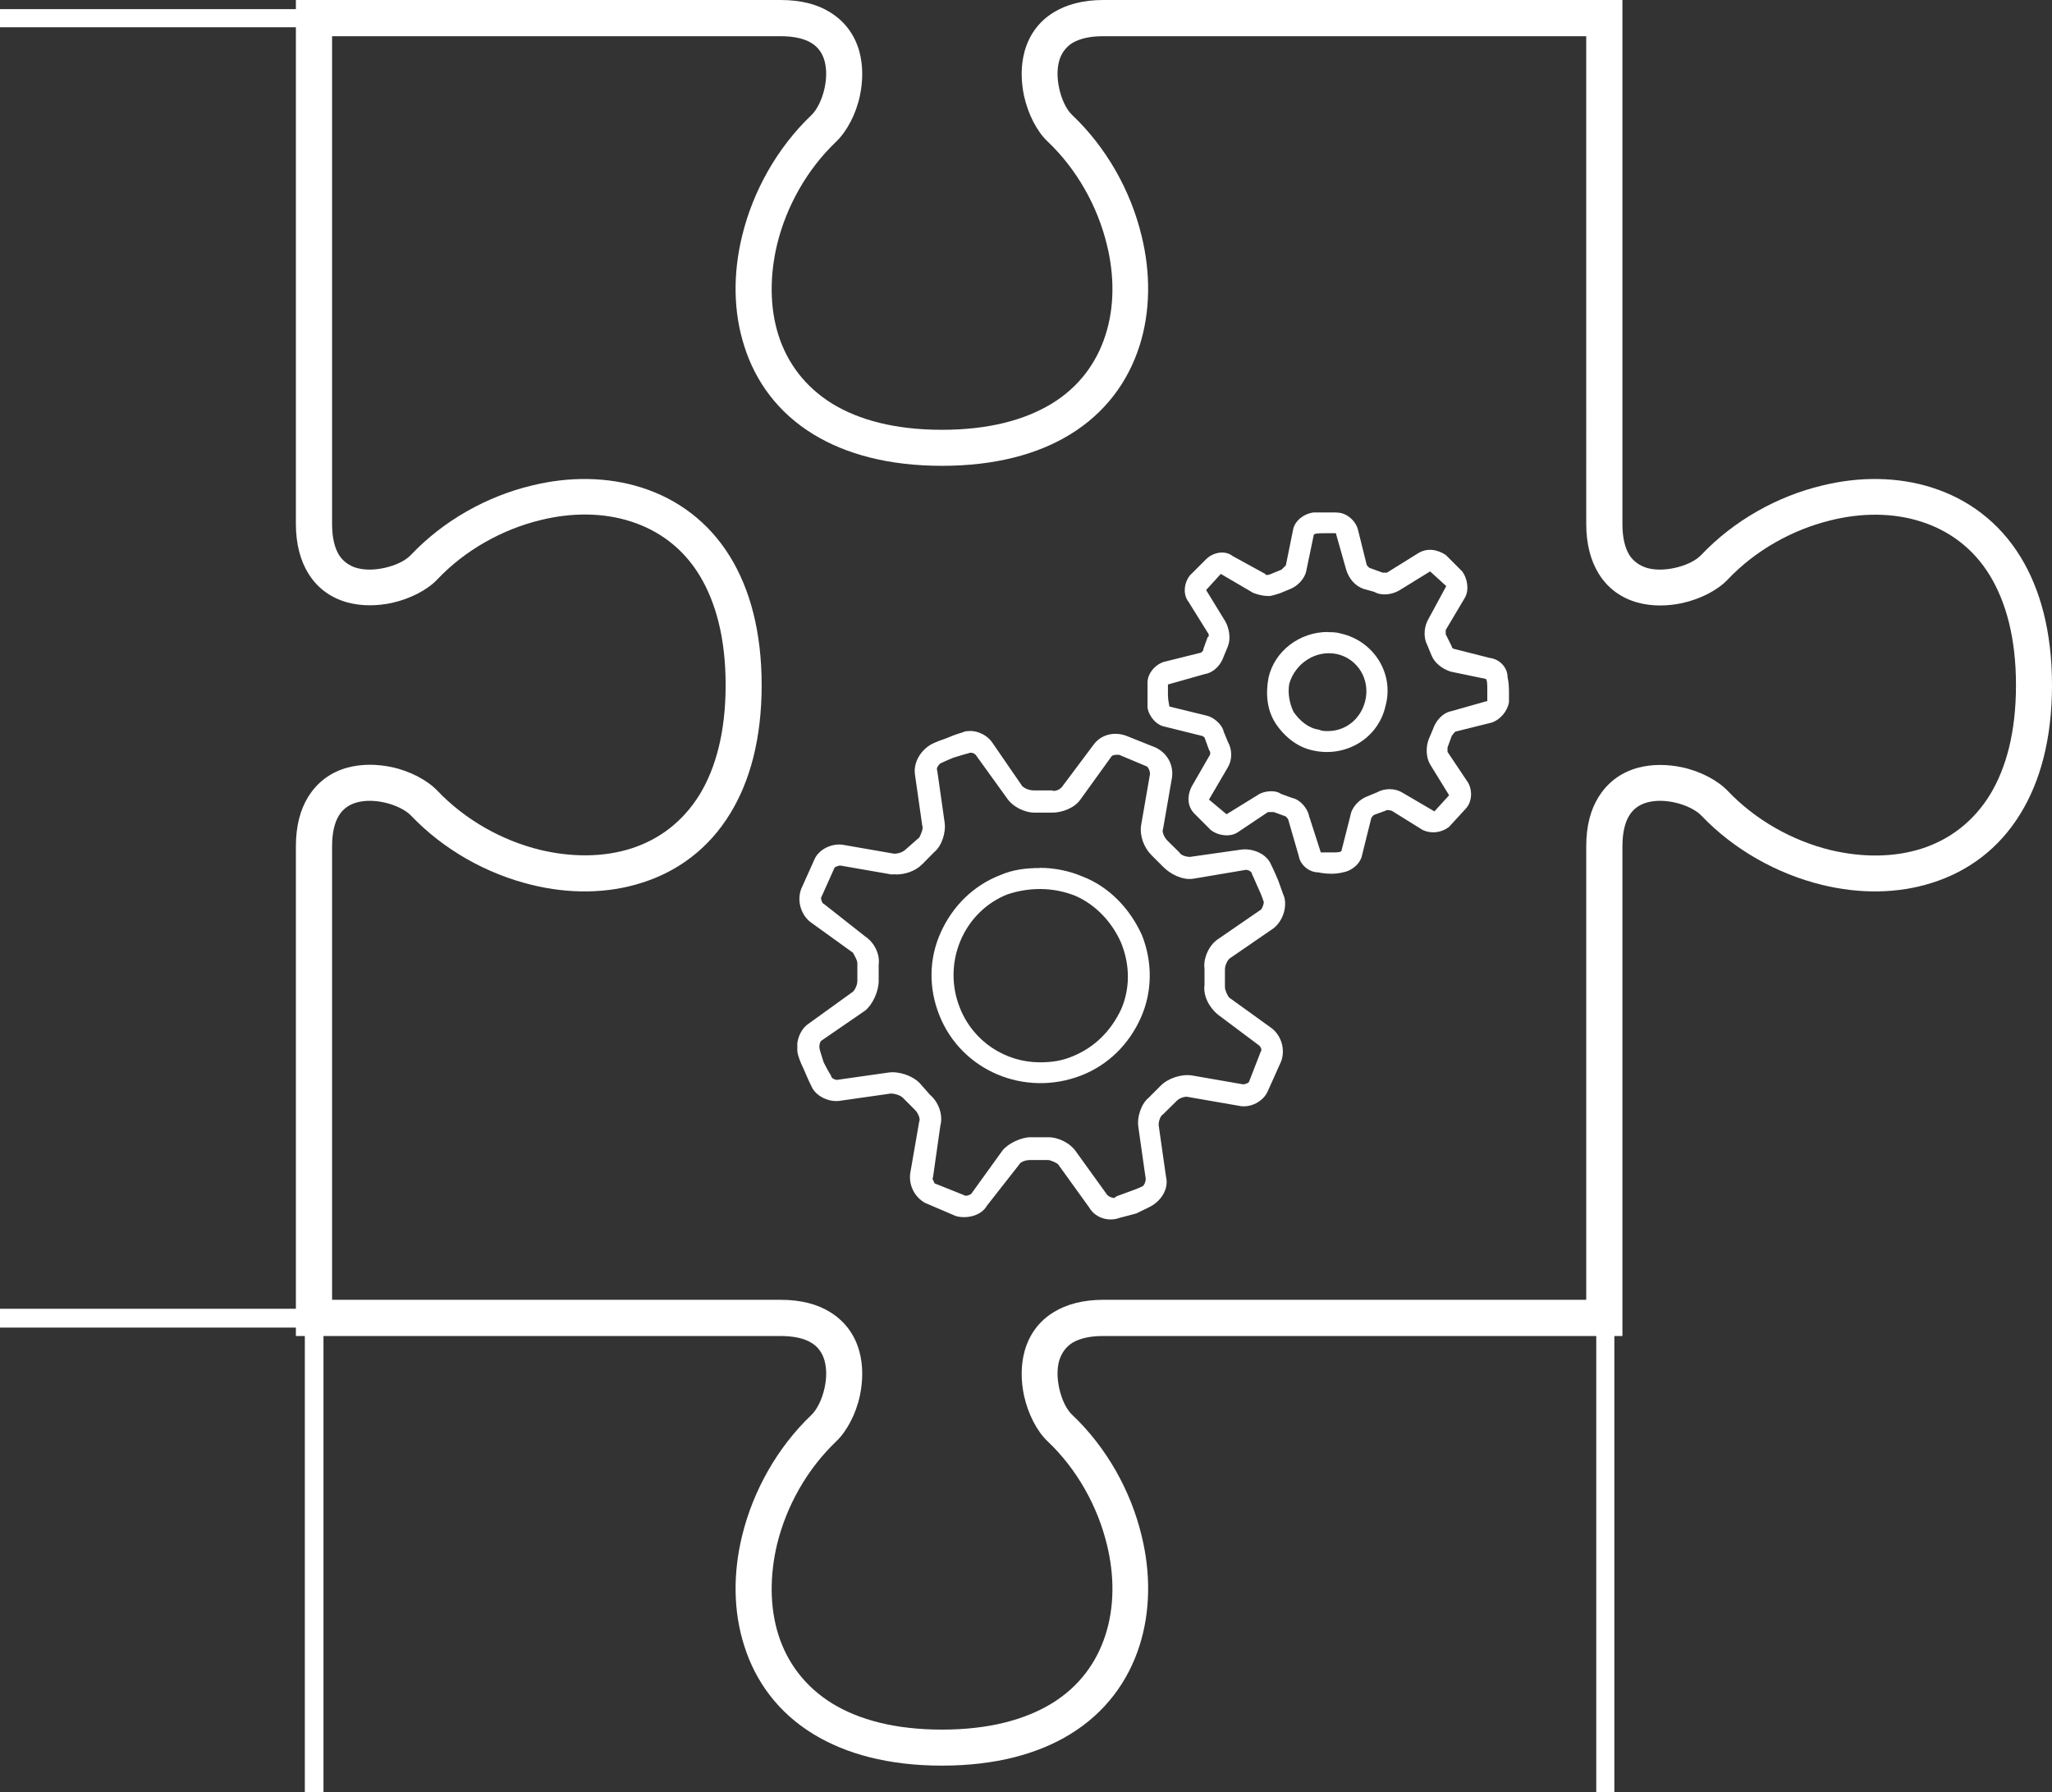 <?xml version="1.0" encoding="UTF-8"?>
<svg xmlns="http://www.w3.org/2000/svg" id="a" viewBox="0 0 114.5 100">
  <rect x="0" y="0" width="114.5" height="100" fill="#333333" stroke="none"/>
  <defs>
    <style>.b,.c{fill:#fff;}.c{fill-rule:evenodd;}</style>
  </defs>
  <path class="c" d="m54.1,40.79c-.16,0-.24,0-.41.08,0,0-.33.08-.91.33-.5.16-.82.33-.82.33-.58.33-.99.99-.91,1.65l.41,2.88c.08.16-.08.5-.16.66l-.75.66c-.16.16-.41.25-.66.25l-2.88-.5c-.59-.08-1.32.24-1.57.83l-.74,1.65c-.24.67,0,1.41.5,1.82l2.4,1.73c.08.16.24.41.24.58v.99c0,.24-.16.58-.33.66l-2.4,1.73c-.33.22-.56.64-.62,1.08v.45c.01.07.02.13.04.2h0s.08.33.33.83c.24.58.41.91.41.91.24.58.99.91,1.57.83l2.88-.41c.16,0,.5.08.66.24l.67.67c.16.16.33.5.24.66l-.5,2.88c-.09.67.24,1.32.82,1.65l1.73.74c.58.16,1.4,0,1.73-.58l1.81-2.31c.08-.16.41-.24.59-.24h.99c.16,0,.5.16.58.24l1.73,2.4c.33.58,1.07.83,1.73.58,0,0,.33-.08.91-.24.5-.24.83-.41.83-.41.58-.33.99-.99.82-1.65l-.41-2.88c0-.16.08-.5.24-.58l.75-.74c.16-.17.41-.25.58-.25l2.88.5c.66.16,1.41-.24,1.65-.83l.74-1.65c.24-.67,0-1.41-.5-1.82l-2.4-1.73c-.08-.08-.24-.41-.24-.58v-.99c0-.24.16-.58.33-.66l2.4-1.65c.5-.41.74-1.15.58-1.73,0,0-.16-.41-.33-.91-.24-.58-.41-.91-.41-.91-.24-.58-.99-.91-1.65-.83l-2.88.41c-.16,0-.5-.08-.58-.25l-.67-.66c-.16-.16-.33-.5-.24-.66l.5-2.88c.08-.67-.24-1.32-.91-1.65l-1.65-.66c-.66-.24-1.4-.08-1.82.5l-1.73,2.31c-.09.16-.41.33-.59.24h-.99c-.24,0-.5-.08-.67-.24l-1.65-2.4c-.28-.43-.79-.68-1.28-.68h0Zm-4.12,8c.5,0,1.07-.16,1.49-.58l.66-.67c.41-.33.66-1.07.58-1.65l-.41-2.88c-.08-.17.08-.33.16-.41,0,0,.33-.16.75-.33.5-.16.82-.24.82-.24.16-.08.33,0,.41.08l1.73,2.4c.33.5.99.83,1.57.83h.99c.5,0,1.24-.25,1.57-.75l1.73-2.4c.08-.08.24-.08.41-.08l1.57.66c.08.08.16.25.16.41l-.5,2.88c-.08.58.16,1.23.58,1.65l.66.66c.41.41,1.07.74,1.65.66l2.97-.5c.08,0,.33.08.33.24,0,0,.16.33.33.74.24.5.33.83.33.83,0,.08-.08.33-.16.41l-2.4,1.65c-.5.33-.83,1.07-.75,1.65v.91c-.08.58.24,1.23.75,1.65l2.31,1.73c.08.08.16.24.08.33l-.65,1.67c0,.08-.24.16-.33.16l-2.88-.5c-.58-.08-1.32.16-1.73.58l-.66.66c-.41.33-.67,1.07-.58,1.65l.41,2.88c0,.17-.08.33-.16.41,0,0-.33.16-.83.33-.41.16-.74.24-.74.33-.16,0-.33-.08-.41-.16l-1.73-2.4c-.33-.5-.99-.83-1.57-.83h-.99c-.5,0-1.24.33-1.57.75l-1.73,2.4c-.08.08-.33.16-.41.08l-1.65-.66c0-.08-.16-.25-.08-.33l.41-2.88c.16-.58-.08-1.31-.58-1.73l-.58-.66c-.41-.41-1.15-.66-1.73-.58l-2.88.41c-.08,0-.33-.08-.33-.24,0,0-.16-.24-.41-.74-.16-.5-.24-.75-.24-.83s0-.33.16-.41l2.4-1.65c.41-.33.75-1.07.75-1.65v-.91c.08-.58-.24-1.23-.75-1.57l-2.31-1.82c-.08,0-.16-.24-.16-.33l.74-1.65c0-.08.25-.16.33-.16l2.88.5c.05-.01.13-.01.21-.01h0Z"></path>
  <path class="c" d="m58.02,48.43c-.74,0-1.49.08-2.22.4-1.49.58-2.65,1.73-3.31,3.2-.67,1.48-.67,3.12-.08,4.6,1.23,3.12,4.78,4.6,7.93,3.37,1.49-.58,2.65-1.73,3.31-3.2s.66-3.12.08-4.6c-.66-1.48-1.82-2.71-3.31-3.29-.75-.32-1.58-.49-2.4-.49h0Zm0,10.84c-1.9,0-3.71-1.14-4.46-3.04-.99-2.47.17-5.34,2.65-6.33,1.24-.41,2.56-.41,3.79.08,1.15.5,2.06,1.48,2.56,2.63.5,1.23.5,2.55,0,3.7-.58,1.23-1.49,2.13-2.72,2.63-.59.25-1.16.33-1.82.33h0Z"></path>
  <path class="c" d="m74.12,28.59h-.82c-.58.08-1.07.49-1.15.98l-.4,1.97c-.08.08-.16.16-.24.24l-.58.24c-.16.08-.33.08-.33,0l-1.81-.99c-.41-.33-1.06-.24-1.48.16l-.91.91c-.33.41-.41,1.06-.08,1.48l1.07,1.72c.08.08.08.24,0,.24l-.24.66c0,.16-.16.24-.24.24l-1.97.49c-.5.16-.91.66-.91,1.15v1.4c.08.5.5.99.99,1.07l1.97.49c.08,0,.24.08.24.16l.24.66c.08.08.08.24,0,.33l-.99,1.72c-.24.5-.24,1.06.16,1.48l.91.91c.41.33,1.06.41,1.48.16l1.72-1.15h.33l.66.24c.08.08.16.16.16.24l.57,1.97c.08.5.58.91,1.07.91,0,0,.33.08.74.08s.66-.08.66-.08c.5-.08.99-.5,1.07-.99l.49-1.97c0-.08.08-.16.16-.24l.66-.24c.08-.08.24,0,.33,0l1.72,1.07c.5.24,1.06.16,1.48-.16l.91-.99c.4-.4.4-1.06.16-1.48l-1.15-1.72v-.24l.24-.66c.08-.08.16-.24.24-.24l1.97-.49c.5-.16.91-.66.98-1.15v-.66c0-.41-.08-.74-.08-.74,0-.5-.41-.99-.99-1.06l-1.97-.5c-.08,0-.16-.08-.16-.16l-.33-.66v-.24l1.07-1.8c.24-.41.16-1.06-.16-1.48l-.91-.91c-.5-.32-1.06-.4-1.56-.08l-1.72,1.07h-.24l-.66-.24c-.08,0-.24-.16-.24-.24l-.49-1.97c-.16-.5-.66-.9-1.15-.9.02-.01-.14-.01-.48-.01h0Zm-3.36,4.67c.16,0,.41-.08.66-.16l.58-.24c.4-.16.82-.57.9-1.06l.41-1.97c.08-.08.33-.08.66-.08h.57l.58,2.05c.16.5.5.9.98,1.06l.58.16c.41.24.99.16,1.4-.08l1.72-1.06.9.82-.98,1.81c-.24.4-.33.98-.08,1.48l.24.58c.16.4.57.74,1.06.9l1.97.41c.08.08.08.33.08.66v.57l-2.05.58c-.41.08-.82.5-.98.99l-.24.57c-.16.41-.16.99.08,1.4l1.06,1.72-.82.9-1.81-1.06c-.4-.24-.98-.24-1.4,0l-.58.24c-.4.16-.82.57-.9,1.06l-.5,1.97c-.08.08-.24.08-.66.08h-.49l-.66-2.05c-.08-.41-.5-.9-.91-.98l-.66-.24c-.33-.24-.99-.16-1.31.08l-1.72,1.06-.98-.82,1.06-1.81c.24-.4.24-.98,0-1.4l-.24-.58c-.08-.4-.57-.82-.98-.9l-2.05-.5c0-.08-.08-.33-.08-.66v-.57l2.05-.58c.5-.08.9-.5,1.06-.98l.24-.58c.16-.41.08-.99-.16-1.4l-1.06-1.73.82-.9,1.81,1.06c.25.09.5.17.83.17h0Zm12.14,4.6h0Z"></path>
  <path class="c" d="m74.09,35.26c-1.58,0-2.98,1.07-3.31,2.56-.17.91-.08,1.82.41,2.56.5.75,1.24,1.32,2.07,1.49,1.82.41,3.64-.66,4.05-2.48h0c.5-1.82-.67-3.63-2.48-4.04-.26-.08-.52-.08-.76-.08h0Zm0,5.53c-.16,0-.33,0-.5-.08-.58-.08-1.07-.5-1.41-.99-.24-.5-.33-1.07-.24-1.57.33-1.15,1.49-1.9,2.65-1.66,1.15.25,1.9,1.41,1.58,2.65-.26.99-1.09,1.65-2.08,1.65h0Z"></path>
  <path class="b" d="m17.52,0h26.03C44.72,0,45.62.25,46.31.68c.88.54,1.4,1.32,1.64,2.19.22.81.2,1.68.03,2.48-.22,1.03-.73,1.98-1.31,2.54-1.64,1.56-2.79,3.62-3.31,5.75-.41,1.73-.42,3.5.08,5.07.49,1.53,1.47,2.87,3.01,3.82,1.48.9,3.49,1.45,6.11,1.45s4.62-.55,6.11-1.45c1.55-.94,2.52-2.3,3.01-3.82.51-1.57.51-3.34.08-5.07-.52-2.13-1.67-4.2-3.31-5.75-.59-.56-1.08-1.51-1.31-2.54-.17-.8-.19-1.67.03-2.48.24-.87.76-1.66,1.64-2.19.69-.42,1.6-.68,2.75-.68h28.97v29.23c0,.77.14,1.31.37,1.71.24.39.61.63,1.01.75.47.13,1,.11,1.52,0,.65-.14,1.2-.41,1.5-.73,1.82-1.92,4.24-3.27,6.74-3.87,2.07-.51,4.22-.5,6.15.12,1.97.63,3.72,1.89,4.93,3.87,1.09,1.78,1.75,4.15,1.75,7.15s-.66,5.37-1.75,7.15c-1.21,1.99-2.96,3.25-4.93,3.87-1.93.62-4.07.63-6.15.12-2.5-.61-4.92-1.96-6.74-3.87-.29-.3-.85-.59-1.5-.73-.51-.11-1.04-.13-1.52,0-.4.11-.77.34-1.01.75-.23.38-.37.94-.37,1.71v27.31h-28.97c-.77,0-1.31.14-1.71.37-.39.24-.63.61-.75,1.01-.13.47-.11,1,0,1.52.14.65.41,1.2.73,1.5,1.92,1.82,3.27,4.24,3.87,6.74.51,2.07.5,4.22-.12,6.15-.63,1.97-1.89,3.72-3.87,4.93-1.78,1.09-4.15,1.75-7.15,1.75s-5.37-.66-7.16-1.75c-1.99-1.21-3.25-2.96-3.87-4.93-.62-1.93-.63-4.07-.12-6.15.61-2.5,1.96-4.92,3.87-6.74.3-.29.59-.85.73-1.5.11-.51.13-1.04,0-1.52-.11-.4-.34-.77-.75-1.01-.38-.23-.94-.37-1.71-.37h-27.04v-27.31c0-1.16.25-2.06.68-2.76.54-.88,1.32-1.4,2.19-1.64.81-.22,1.68-.2,2.48-.03,1.03.22,1.98.73,2.54,1.31,1.56,1.64,3.62,2.79,5.75,3.31,1.73.41,3.5.42,5.07-.08,1.53-.49,2.87-1.47,3.82-3.01.9-1.48,1.45-3.49,1.45-6.11s-.55-4.62-1.45-6.11c-.94-1.55-2.3-2.52-3.82-3.01-1.57-.51-3.34-.51-5.07-.08-2.13.52-4.2,1.67-5.75,3.31-.56.59-1.51,1.08-2.54,1.31-.8.17-1.67.19-2.48-.03-.87-.24-1.66-.76-2.19-1.64-.42-.69-.68-1.6-.68-2.75V0h1.01Zm19.59,2.02h-18.58v27.21c0,.77.14,1.31.37,1.71.24.39.61.64,1.01.75.47.13,1,.11,1.52,0,.65-.14,1.2-.41,1.5-.73,1.82-1.92,4.24-3.27,6.74-3.87,2.07-.51,4.22-.5,6.15.12,1.97.63,3.72,1.89,4.93,3.87,1.09,1.78,1.75,4.15,1.75,7.15s-.66,5.37-1.75,7.15c-1.21,1.99-2.96,3.25-4.93,3.87-1.93.62-4.07.63-6.15.12-2.51-.61-4.92-1.96-6.74-3.87-.29-.3-.85-.59-1.5-.73-.51-.11-1.04-.13-1.52,0-.4.11-.77.34-1.01.75-.23.38-.37.94-.37,1.71v25.29h25.02c1.16,0,2.06.25,2.76.68.88.54,1.4,1.32,1.64,2.19.22.81.2,1.68.03,2.48-.22,1.03-.73,1.98-1.31,2.54-1.64,1.56-2.79,3.62-3.31,5.75-.41,1.73-.42,3.5.08,5.07.49,1.53,1.47,2.87,3.01,3.82,1.48.9,3.49,1.45,6.11,1.45s4.62-.55,6.11-1.45c1.55-.94,2.52-2.3,3.01-3.82.51-1.57.51-3.34.08-5.07-.52-2.13-1.67-4.2-3.31-5.75-.59-.56-1.08-1.51-1.31-2.54-.17-.8-.19-1.67.03-2.48.24-.87.76-1.66,1.64-2.19.69-.42,1.6-.68,2.76-.68h26.94v-25.29c0-1.16.25-2.06.68-2.75.54-.88,1.32-1.4,2.19-1.64.81-.22,1.68-.2,2.48-.03,1.03.22,1.98.73,2.54,1.31,1.56,1.64,3.62,2.79,5.75,3.31,1.73.41,3.5.42,5.07-.08,1.53-.49,2.87-1.47,3.82-3.01.9-1.48,1.45-3.49,1.45-6.11s-.55-4.62-1.45-6.11c-.94-1.55-2.3-2.52-3.82-3.01-1.57-.51-3.34-.51-5.07-.08-2.13.52-4.2,1.67-5.75,3.31-.56.59-1.51,1.08-2.54,1.31-.8.17-1.67.19-2.48-.03-.87-.24-1.66-.76-2.19-1.64-.42-.69-.68-1.6-.68-2.76V2.02h-26.95c-.77,0-1.31.14-1.71.37-.39.24-.64.61-.75,1.01-.13.47-.11,1,0,1.52.14.65.41,1.2.73,1.5,1.92,1.82,3.27,4.24,3.87,6.74.51,2.07.5,4.22-.12,6.15-.63,1.97-1.89,3.72-3.87,4.93-1.78,1.09-4.15,1.75-7.15,1.75s-5.37-.66-7.16-1.75c-1.99-1.21-3.25-2.96-3.87-4.93-.62-1.93-.63-4.07-.12-6.15.61-2.51,1.96-4.92,3.87-6.74.3-.29.59-.85.73-1.5.11-.51.13-1.04,0-1.52-.11-.4-.34-.77-.75-1.01-.38-.23-.94-.37-1.71-.37h-6.44Z"></path>
  <path class="b" d="m17.02,100v-26.98h26.54c1.06,0,1.88.23,2.5.61.76.47,1.2,1.14,1.42,1.9.2.72.18,1.51.03,2.23-.2.93-.65,1.79-1.16,2.27-1.71,1.62-2.91,3.77-3.45,6-.44,1.82-.43,3.68.09,5.34.53,1.64,1.57,3.08,3.23,4.09,1.56.95,3.65,1.53,6.37,1.53s4.81-.58,6.37-1.53c1.66-1.01,2.7-2.46,3.23-4.09.53-1.66.54-3.52.09-5.34-.54-2.22-1.75-4.38-3.45-6-.52-.49-.96-1.34-1.16-2.27-.16-.73-.17-1.52.03-2.23.21-.76.66-1.44,1.42-1.9.62-.37,1.44-.61,2.5-.61h28.46v26.98h-1.01v-25.97h-27.48c-.86,0-1.51.17-1.97.45-.52.31-.82.78-.97,1.3-.15.56-.14,1.17-.01,1.75.16.74.5,1.41.87,1.76,1.85,1.75,3.14,4.08,3.73,6.49.49,1.99.48,4.03-.11,5.88-.6,1.86-1.78,3.51-3.66,4.65-1.71,1.04-3.98,1.68-6.9,1.68s-5.19-.63-6.9-1.68c-1.88-1.15-3.06-2.79-3.66-4.65-.59-1.84-.6-3.89-.11-5.88.59-2.41,1.89-4.74,3.73-6.49.37-.35.71-1.01.87-1.76.13-.58.14-1.2-.01-1.75-.14-.53-.44-.99-.97-1.3-.47-.28-1.1-.45-1.97-.45h-25.5v25.97h-1.01Z"></path>
  <polygon class="b" points="0 73.02 18.03 73.02 18.03 100 17.02 100 17.02 74.03 0 74.03 0 73.02"></polygon>
  <path class="b" d="m0,.51h18.03v28.72c0,.86.17,1.51.45,1.97.31.52.78.82,1.3.97.56.15,1.17.14,1.75.01.74-.16,1.41-.5,1.76-.87,1.75-1.85,4.08-3.14,6.49-3.73,1.99-.49,4.03-.48,5.87.11,1.86.6,3.51,1.78,4.65,3.66,1.04,1.71,1.68,3.98,1.68,6.9s-.63,5.19-1.68,6.9c-1.15,1.88-2.79,3.06-4.65,3.66-1.84.59-3.89.6-5.88.11-2.41-.59-4.74-1.89-6.49-3.73-.35-.37-1.01-.71-1.76-.87-.58-.13-1.2-.14-1.75.01-.52.14-.99.44-1.3.97-.28.47-.45,1.1-.45,1.97v26.8H0v-1.01h17.02v-25.83c0-1.06.23-1.88.61-2.49.47-.76,1.14-1.2,1.9-1.42.72-.2,1.51-.18,2.23-.03.93.2,1.79.65,2.27,1.16,1.62,1.71,3.77,2.91,6,3.45,1.82.44,3.68.43,5.34-.09,1.64-.52,3.08-1.56,4.09-3.22.95-1.56,1.53-3.65,1.53-6.37s-.58-4.81-1.53-6.37c-1.01-1.66-2.46-2.7-4.09-3.23-1.66-.53-3.52-.54-5.34-.09-2.22.54-4.38,1.75-6,3.45-.49.52-1.34.96-2.27,1.16-.73.16-1.52.17-2.23-.03-.76-.21-1.44-.66-1.9-1.42-.37-.62-.61-1.44-.61-2.5V1.52H0V.51h0Z"></path>
</svg>
